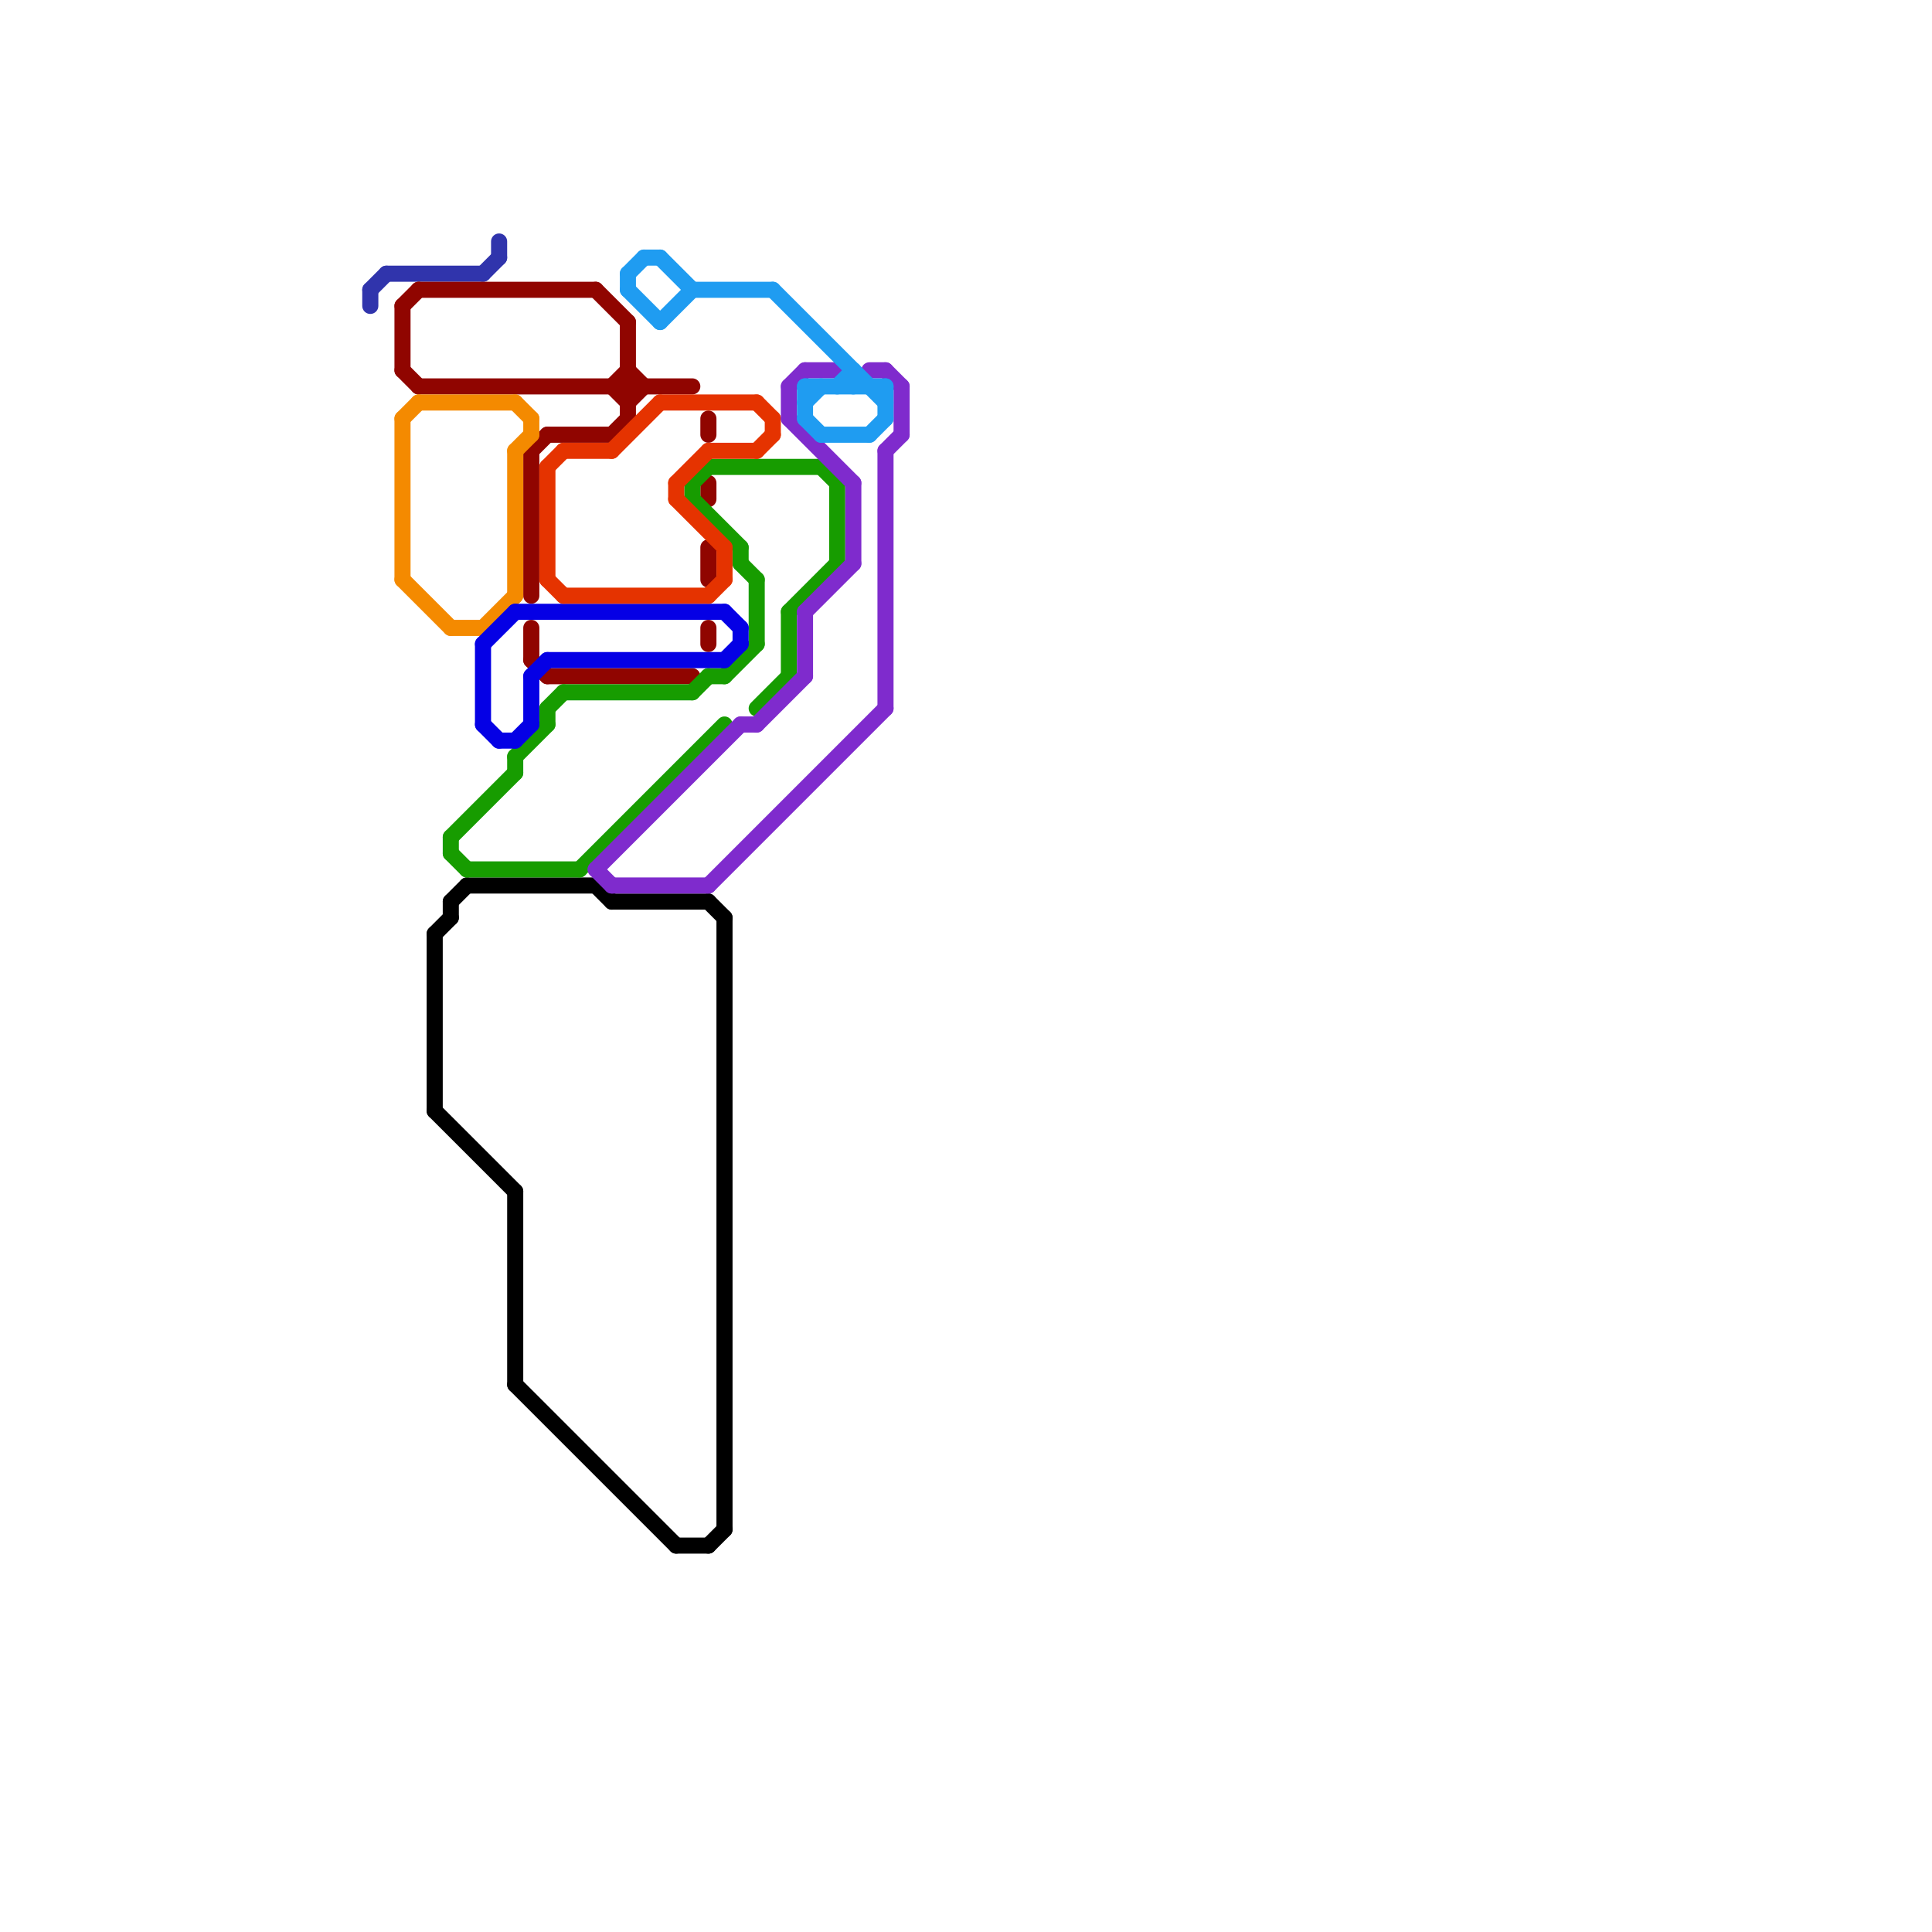
<svg version="1.1" xmlns="http://www.w3.org/2000/svg" viewBox="0 0 120 120">
<style>line { stroke-width: 1; fill: none; stroke-linecap: round; stroke-linejoin: round; } .c0 { stroke: #3034ac } .c1 { stroke: #900500 } .c2 { stroke: #f48a00 } .c3 { stroke: #000000 } .c4 { stroke: #179c00 } .c5 { stroke: #0500e5 } .c6 { stroke: #e53300 } .c7 { stroke: #7f2bcd } .c8 { stroke: #1f9cf1 }</style><line class="c0" x1="31" y1="15" x2="31" y2="16"/><line class="c0" x1="23" y1="18" x2="23" y2="19"/><line class="c0" x1="30" y1="17" x2="31" y2="16"/><line class="c0" x1="23" y1="18" x2="24" y2="17"/><line class="c0" x1="24" y1="17" x2="30" y2="17"/><line class="c1" x1="25" y1="19" x2="25" y2="23"/><line class="c1" x1="33" y1="41" x2="34" y2="42"/><line class="c1" x1="37" y1="18" x2="39" y2="20"/><line class="c1" x1="44" y1="34" x2="44" y2="36"/><line class="c1" x1="25" y1="19" x2="26" y2="18"/><line class="c1" x1="33" y1="28" x2="34" y2="27"/><line class="c1" x1="26" y1="18" x2="37" y2="18"/><line class="c1" x1="44" y1="30" x2="44" y2="31"/><line class="c1" x1="26" y1="24" x2="43" y2="24"/><line class="c1" x1="38" y1="24" x2="39" y2="25"/><line class="c1" x1="33" y1="28" x2="33" y2="37"/><line class="c1" x1="39" y1="20" x2="39" y2="26"/><line class="c1" x1="44" y1="39" x2="44" y2="40"/><line class="c1" x1="38" y1="27" x2="39" y2="26"/><line class="c1" x1="39" y1="23" x2="40" y2="24"/><line class="c1" x1="39" y1="25" x2="40" y2="24"/><line class="c1" x1="33" y1="39" x2="33" y2="41"/><line class="c1" x1="34" y1="42" x2="43" y2="42"/><line class="c1" x1="44" y1="26" x2="44" y2="27"/><line class="c1" x1="25" y1="23" x2="26" y2="24"/><line class="c1" x1="34" y1="27" x2="38" y2="27"/><line class="c1" x1="38" y1="24" x2="39" y2="23"/><line class="c2" x1="26" y1="25" x2="32" y2="25"/><line class="c2" x1="32" y1="28" x2="32" y2="37"/><line class="c2" x1="33" y1="26" x2="33" y2="27"/><line class="c2" x1="25" y1="26" x2="25" y2="36"/><line class="c2" x1="32" y1="28" x2="33" y2="27"/><line class="c2" x1="32" y1="25" x2="33" y2="26"/><line class="c2" x1="25" y1="36" x2="28" y2="39"/><line class="c2" x1="25" y1="26" x2="26" y2="25"/><line class="c2" x1="28" y1="39" x2="30" y2="39"/><line class="c2" x1="30" y1="39" x2="32" y2="37"/><line class="c3" x1="28" y1="56" x2="28" y2="57"/><line class="c3" x1="32" y1="74" x2="32" y2="86"/><line class="c3" x1="32" y1="86" x2="42" y2="96"/><line class="c3" x1="29" y1="55" x2="37" y2="55"/><line class="c3" x1="45" y1="57" x2="45" y2="95"/><line class="c3" x1="28" y1="56" x2="29" y2="55"/><line class="c3" x1="44" y1="56" x2="45" y2="57"/><line class="c3" x1="27" y1="69" x2="32" y2="74"/><line class="c3" x1="37" y1="55" x2="38" y2="56"/><line class="c3" x1="42" y1="96" x2="44" y2="96"/><line class="c3" x1="38" y1="56" x2="44" y2="56"/><line class="c3" x1="27" y1="58" x2="28" y2="57"/><line class="c3" x1="44" y1="96" x2="45" y2="95"/><line class="c3" x1="27" y1="58" x2="27" y2="69"/><line class="c4" x1="28" y1="52" x2="32" y2="48"/><line class="c4" x1="36" y1="54" x2="45" y2="45"/><line class="c4" x1="49" y1="38" x2="52" y2="35"/><line class="c4" x1="47" y1="36" x2="47" y2="40"/><line class="c4" x1="47" y1="44" x2="49" y2="42"/><line class="c4" x1="28" y1="53" x2="29" y2="54"/><line class="c4" x1="28" y1="52" x2="28" y2="53"/><line class="c4" x1="43" y1="30" x2="44" y2="29"/><line class="c4" x1="49" y1="38" x2="49" y2="42"/><line class="c4" x1="44" y1="42" x2="45" y2="42"/><line class="c4" x1="43" y1="31" x2="46" y2="34"/><line class="c4" x1="46" y1="35" x2="47" y2="36"/><line class="c4" x1="35" y1="43" x2="43" y2="43"/><line class="c4" x1="51" y1="29" x2="52" y2="30"/><line class="c4" x1="34" y1="44" x2="34" y2="45"/><line class="c4" x1="34" y1="44" x2="35" y2="43"/><line class="c4" x1="46" y1="34" x2="46" y2="35"/><line class="c4" x1="43" y1="43" x2="44" y2="42"/><line class="c4" x1="29" y1="54" x2="36" y2="54"/><line class="c4" x1="52" y1="30" x2="52" y2="35"/><line class="c4" x1="32" y1="47" x2="32" y2="48"/><line class="c4" x1="32" y1="47" x2="34" y2="45"/><line class="c4" x1="45" y1="42" x2="47" y2="40"/><line class="c4" x1="44" y1="29" x2="51" y2="29"/><line class="c4" x1="43" y1="30" x2="43" y2="31"/><line class="c5" x1="31" y1="46" x2="32" y2="46"/><line class="c5" x1="30" y1="40" x2="30" y2="45"/><line class="c5" x1="30" y1="45" x2="31" y2="46"/><line class="c5" x1="45" y1="41" x2="46" y2="40"/><line class="c5" x1="34" y1="41" x2="45" y2="41"/><line class="c5" x1="45" y1="38" x2="46" y2="39"/><line class="c5" x1="32" y1="38" x2="45" y2="38"/><line class="c5" x1="46" y1="39" x2="46" y2="40"/><line class="c5" x1="32" y1="46" x2="33" y2="45"/><line class="c5" x1="33" y1="42" x2="34" y2="41"/><line class="c5" x1="33" y1="42" x2="33" y2="45"/><line class="c5" x1="30" y1="40" x2="32" y2="38"/><line class="c6" x1="34" y1="36" x2="35" y2="37"/><line class="c6" x1="41" y1="25" x2="47" y2="25"/><line class="c6" x1="35" y1="28" x2="38" y2="28"/><line class="c6" x1="45" y1="34" x2="45" y2="36"/><line class="c6" x1="44" y1="28" x2="47" y2="28"/><line class="c6" x1="47" y1="25" x2="48" y2="26"/><line class="c6" x1="35" y1="37" x2="44" y2="37"/><line class="c6" x1="42" y1="30" x2="44" y2="28"/><line class="c6" x1="44" y1="37" x2="45" y2="36"/><line class="c6" x1="34" y1="29" x2="34" y2="36"/><line class="c6" x1="34" y1="29" x2="35" y2="28"/><line class="c6" x1="38" y1="28" x2="41" y2="25"/><line class="c6" x1="47" y1="28" x2="48" y2="27"/><line class="c6" x1="42" y1="31" x2="45" y2="34"/><line class="c6" x1="48" y1="26" x2="48" y2="27"/><line class="c6" x1="42" y1="30" x2="42" y2="31"/><line class="c7" x1="44" y1="55" x2="55" y2="44"/><line class="c7" x1="55" y1="28" x2="56" y2="27"/><line class="c7" x1="37" y1="54" x2="46" y2="45"/><line class="c7" x1="55" y1="23" x2="56" y2="24"/><line class="c7" x1="56" y1="24" x2="56" y2="27"/><line class="c7" x1="47" y1="45" x2="50" y2="42"/><line class="c7" x1="50" y1="38" x2="50" y2="42"/><line class="c7" x1="49" y1="24" x2="50" y2="23"/><line class="c7" x1="46" y1="45" x2="47" y2="45"/><line class="c7" x1="49" y1="24" x2="49" y2="26"/><line class="c7" x1="55" y1="28" x2="55" y2="44"/><line class="c7" x1="37" y1="54" x2="38" y2="55"/><line class="c7" x1="49" y1="26" x2="53" y2="30"/><line class="c7" x1="38" y1="55" x2="44" y2="55"/><line class="c7" x1="53" y1="30" x2="53" y2="35"/><line class="c7" x1="50" y1="38" x2="53" y2="35"/><line class="c7" x1="50" y1="23" x2="52" y2="23"/><line class="c7" x1="54" y1="23" x2="55" y2="23"/><line class="c8" x1="50" y1="25" x2="51" y2="24"/><line class="c8" x1="39" y1="17" x2="40" y2="16"/><line class="c8" x1="48" y1="18" x2="55" y2="25"/><line class="c8" x1="54" y1="27" x2="55" y2="26"/><line class="c8" x1="41" y1="16" x2="43" y2="18"/><line class="c8" x1="50" y1="26" x2="51" y2="27"/><line class="c8" x1="51" y1="27" x2="54" y2="27"/><line class="c8" x1="43" y1="18" x2="48" y2="18"/><line class="c8" x1="50" y1="24" x2="50" y2="26"/><line class="c8" x1="52" y1="24" x2="53" y2="23"/><line class="c8" x1="50" y1="24" x2="55" y2="24"/><line class="c8" x1="41" y1="20" x2="43" y2="18"/><line class="c8" x1="40" y1="16" x2="41" y2="16"/><line class="c8" x1="39" y1="18" x2="41" y2="20"/><line class="c8" x1="39" y1="17" x2="39" y2="18"/><line class="c8" x1="53" y1="23" x2="53" y2="24"/><line class="c8" x1="55" y1="24" x2="55" y2="26"/>


</svg>

